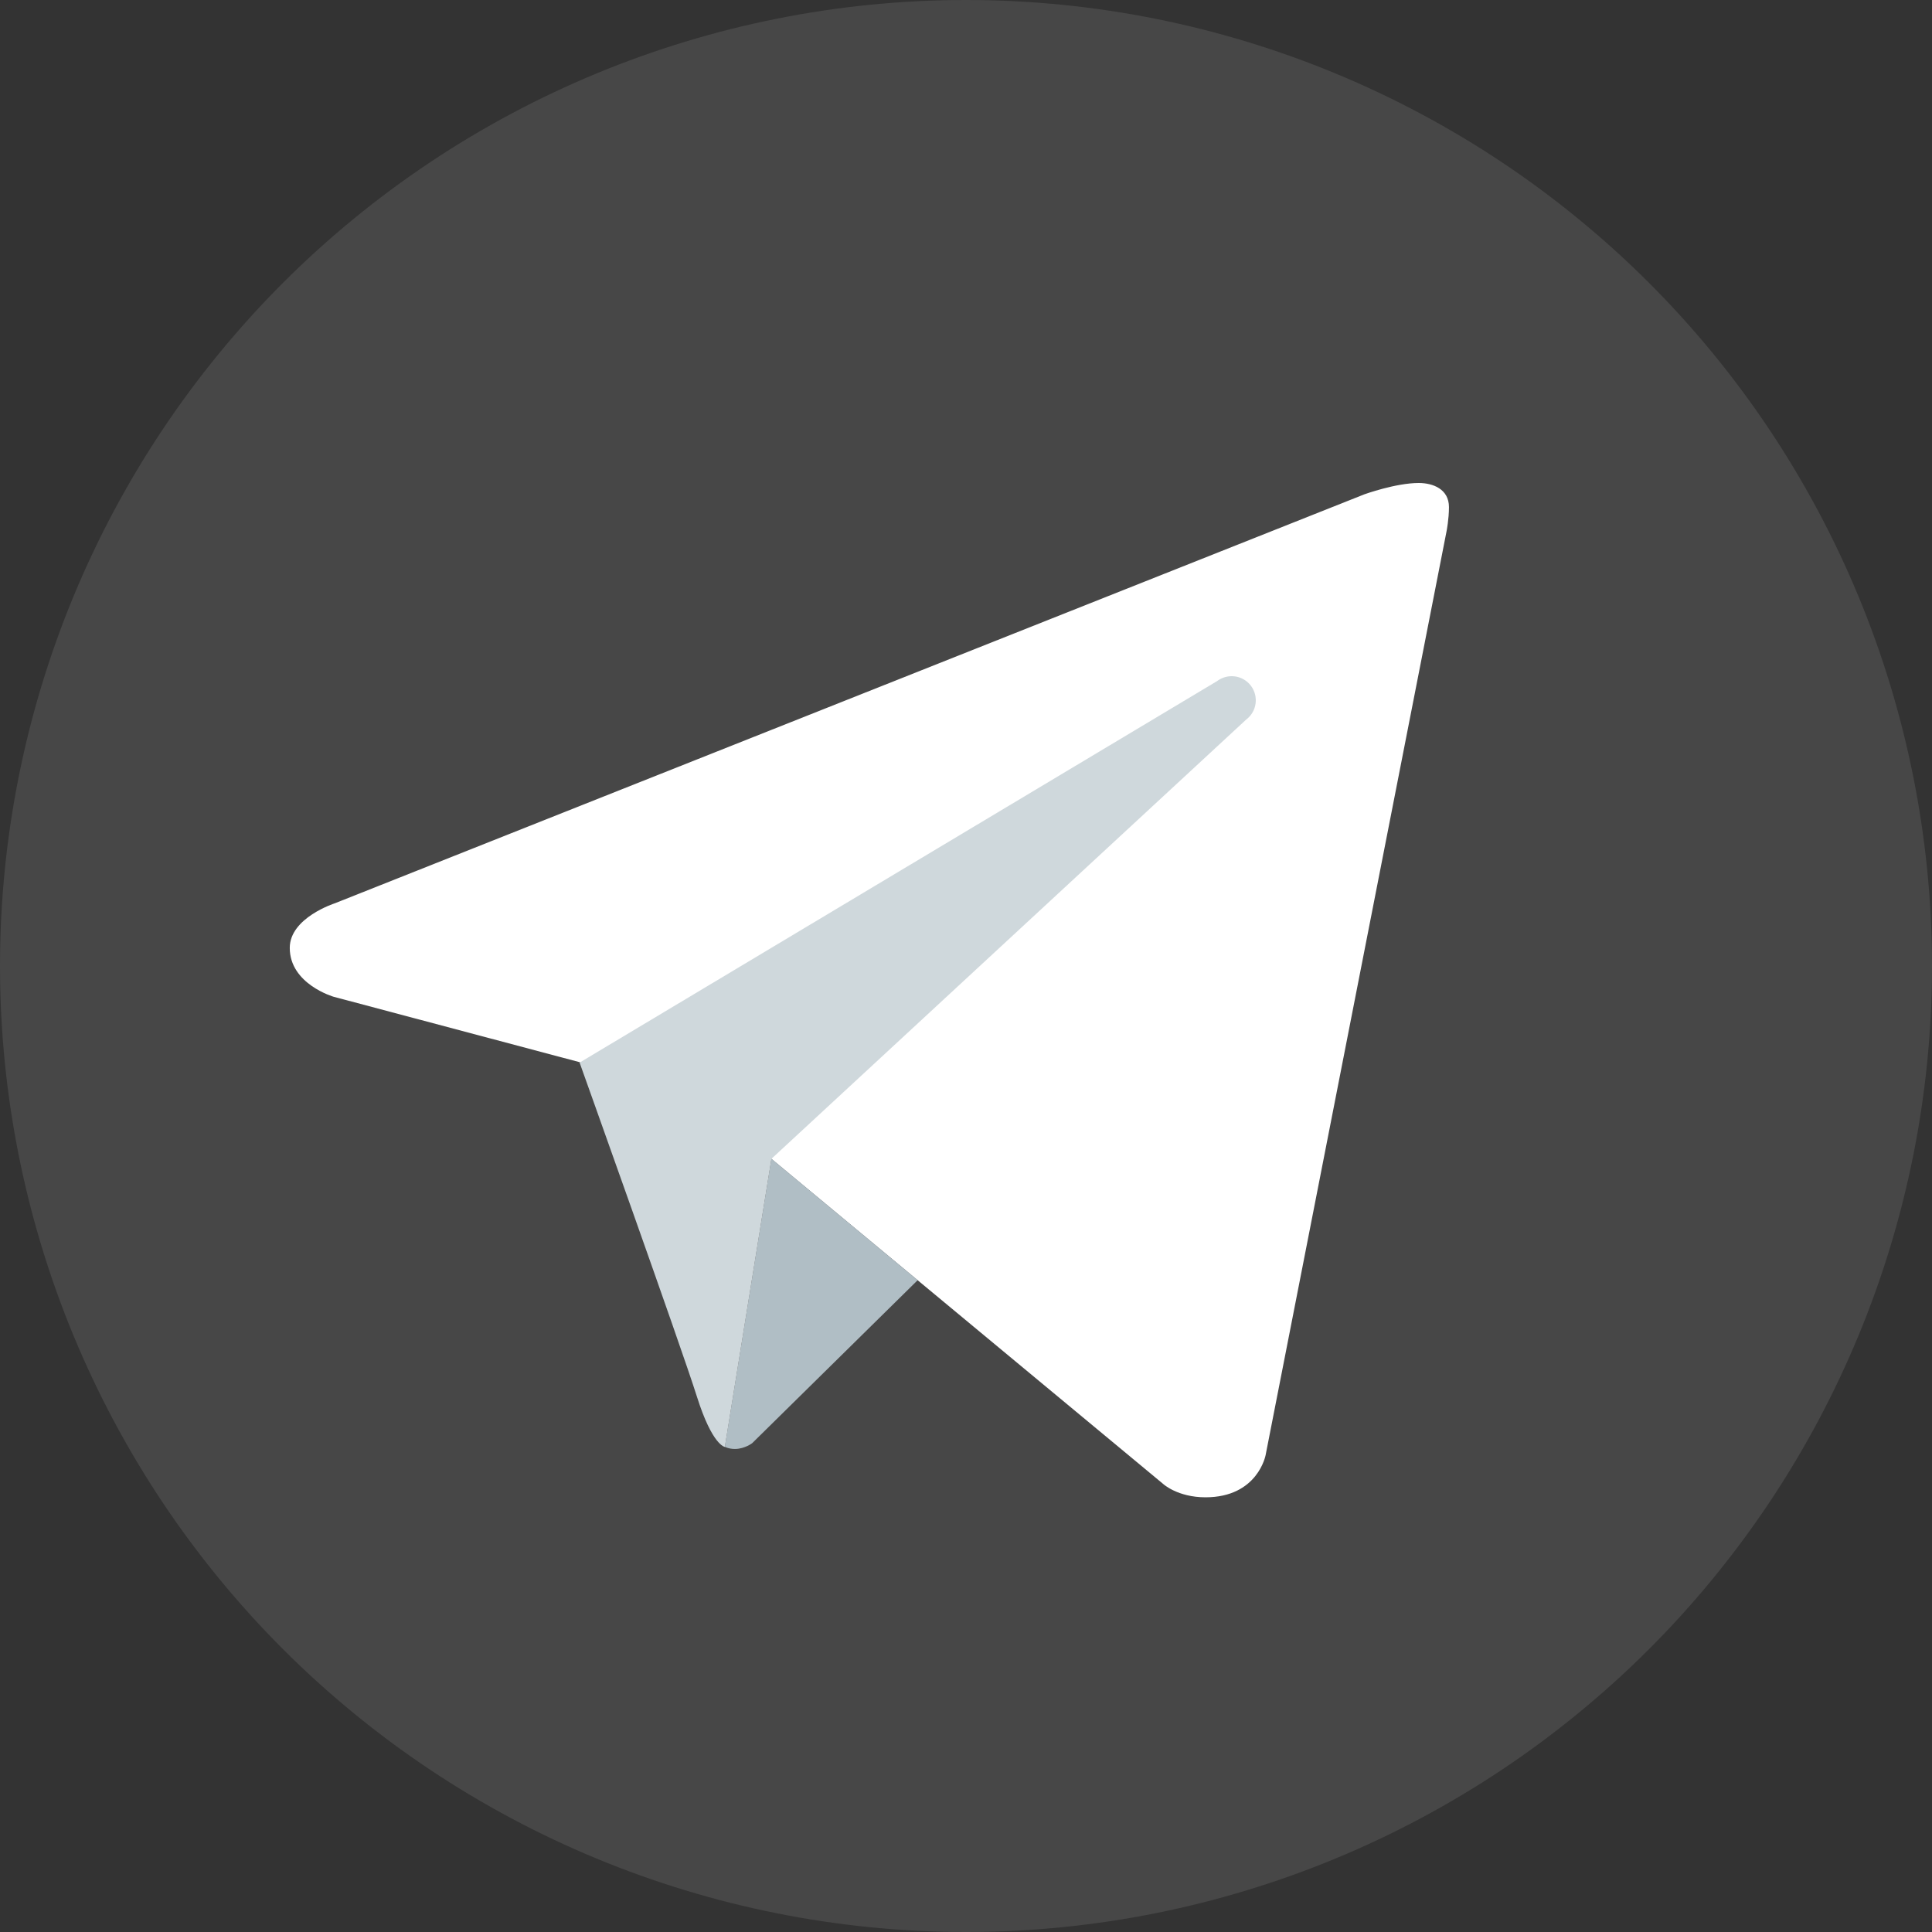 <svg width="48" height="48" viewBox="0 0 48 48" fill="none" xmlns="http://www.w3.org/2000/svg">
<rect x="0" y="0" width="48" height="48" fill="#333333" stroke="none"/>
<path opacity="0.1" d="M24 0C17.635 0 11.53 2.529 7.029 7.029C2.529 11.53 0 17.635 0 24C0 30.365 2.529 36.47 7.029 40.971C11.53 45.471 17.635 48 24 48C30.365 48 36.47 45.471 40.971 40.971C45.471 36.47 48 30.365 48 24C48 17.635 45.471 11.53 40.971 7.029C36.47 2.529 30.365 0 24 0Z" fill="#FBFBFC"/>
<path d="M35.939 13.2L31.444 36.151C31.444 36.151 31.251 37.2 29.95 37.2C29.259 37.2 28.902 36.871 28.902 36.871L19.166 28.792L14.402 26.39L8.288 24.764C8.288 24.764 7.199 24.45 7.199 23.55C7.199 22.8 8.319 22.442 8.319 22.442L33.898 12.281C33.898 12.281 34.679 11.999 35.249 12C35.6 12 35.999 12.15 35.999 12.6C35.999 12.9 35.939 13.2 35.939 13.2Z" fill="white"/>
<path d="M22.799 31.806L18.688 35.855C18.688 35.855 18.509 35.993 18.271 35.999C18.188 36.001 18.099 35.988 18.008 35.947L19.165 28.789L22.799 31.806Z" fill="#B0BEC5"/>
<path d="M31.077 17.035C30.874 16.771 30.5 16.723 30.236 16.923L14.4 26.4C14.4 26.4 16.928 33.47 17.313 34.694C17.699 35.919 18.009 35.948 18.009 35.948L19.166 28.79L30.964 17.875C31.228 17.674 31.277 17.299 31.077 17.035Z" fill="#CFD8DC"/>
</svg>
